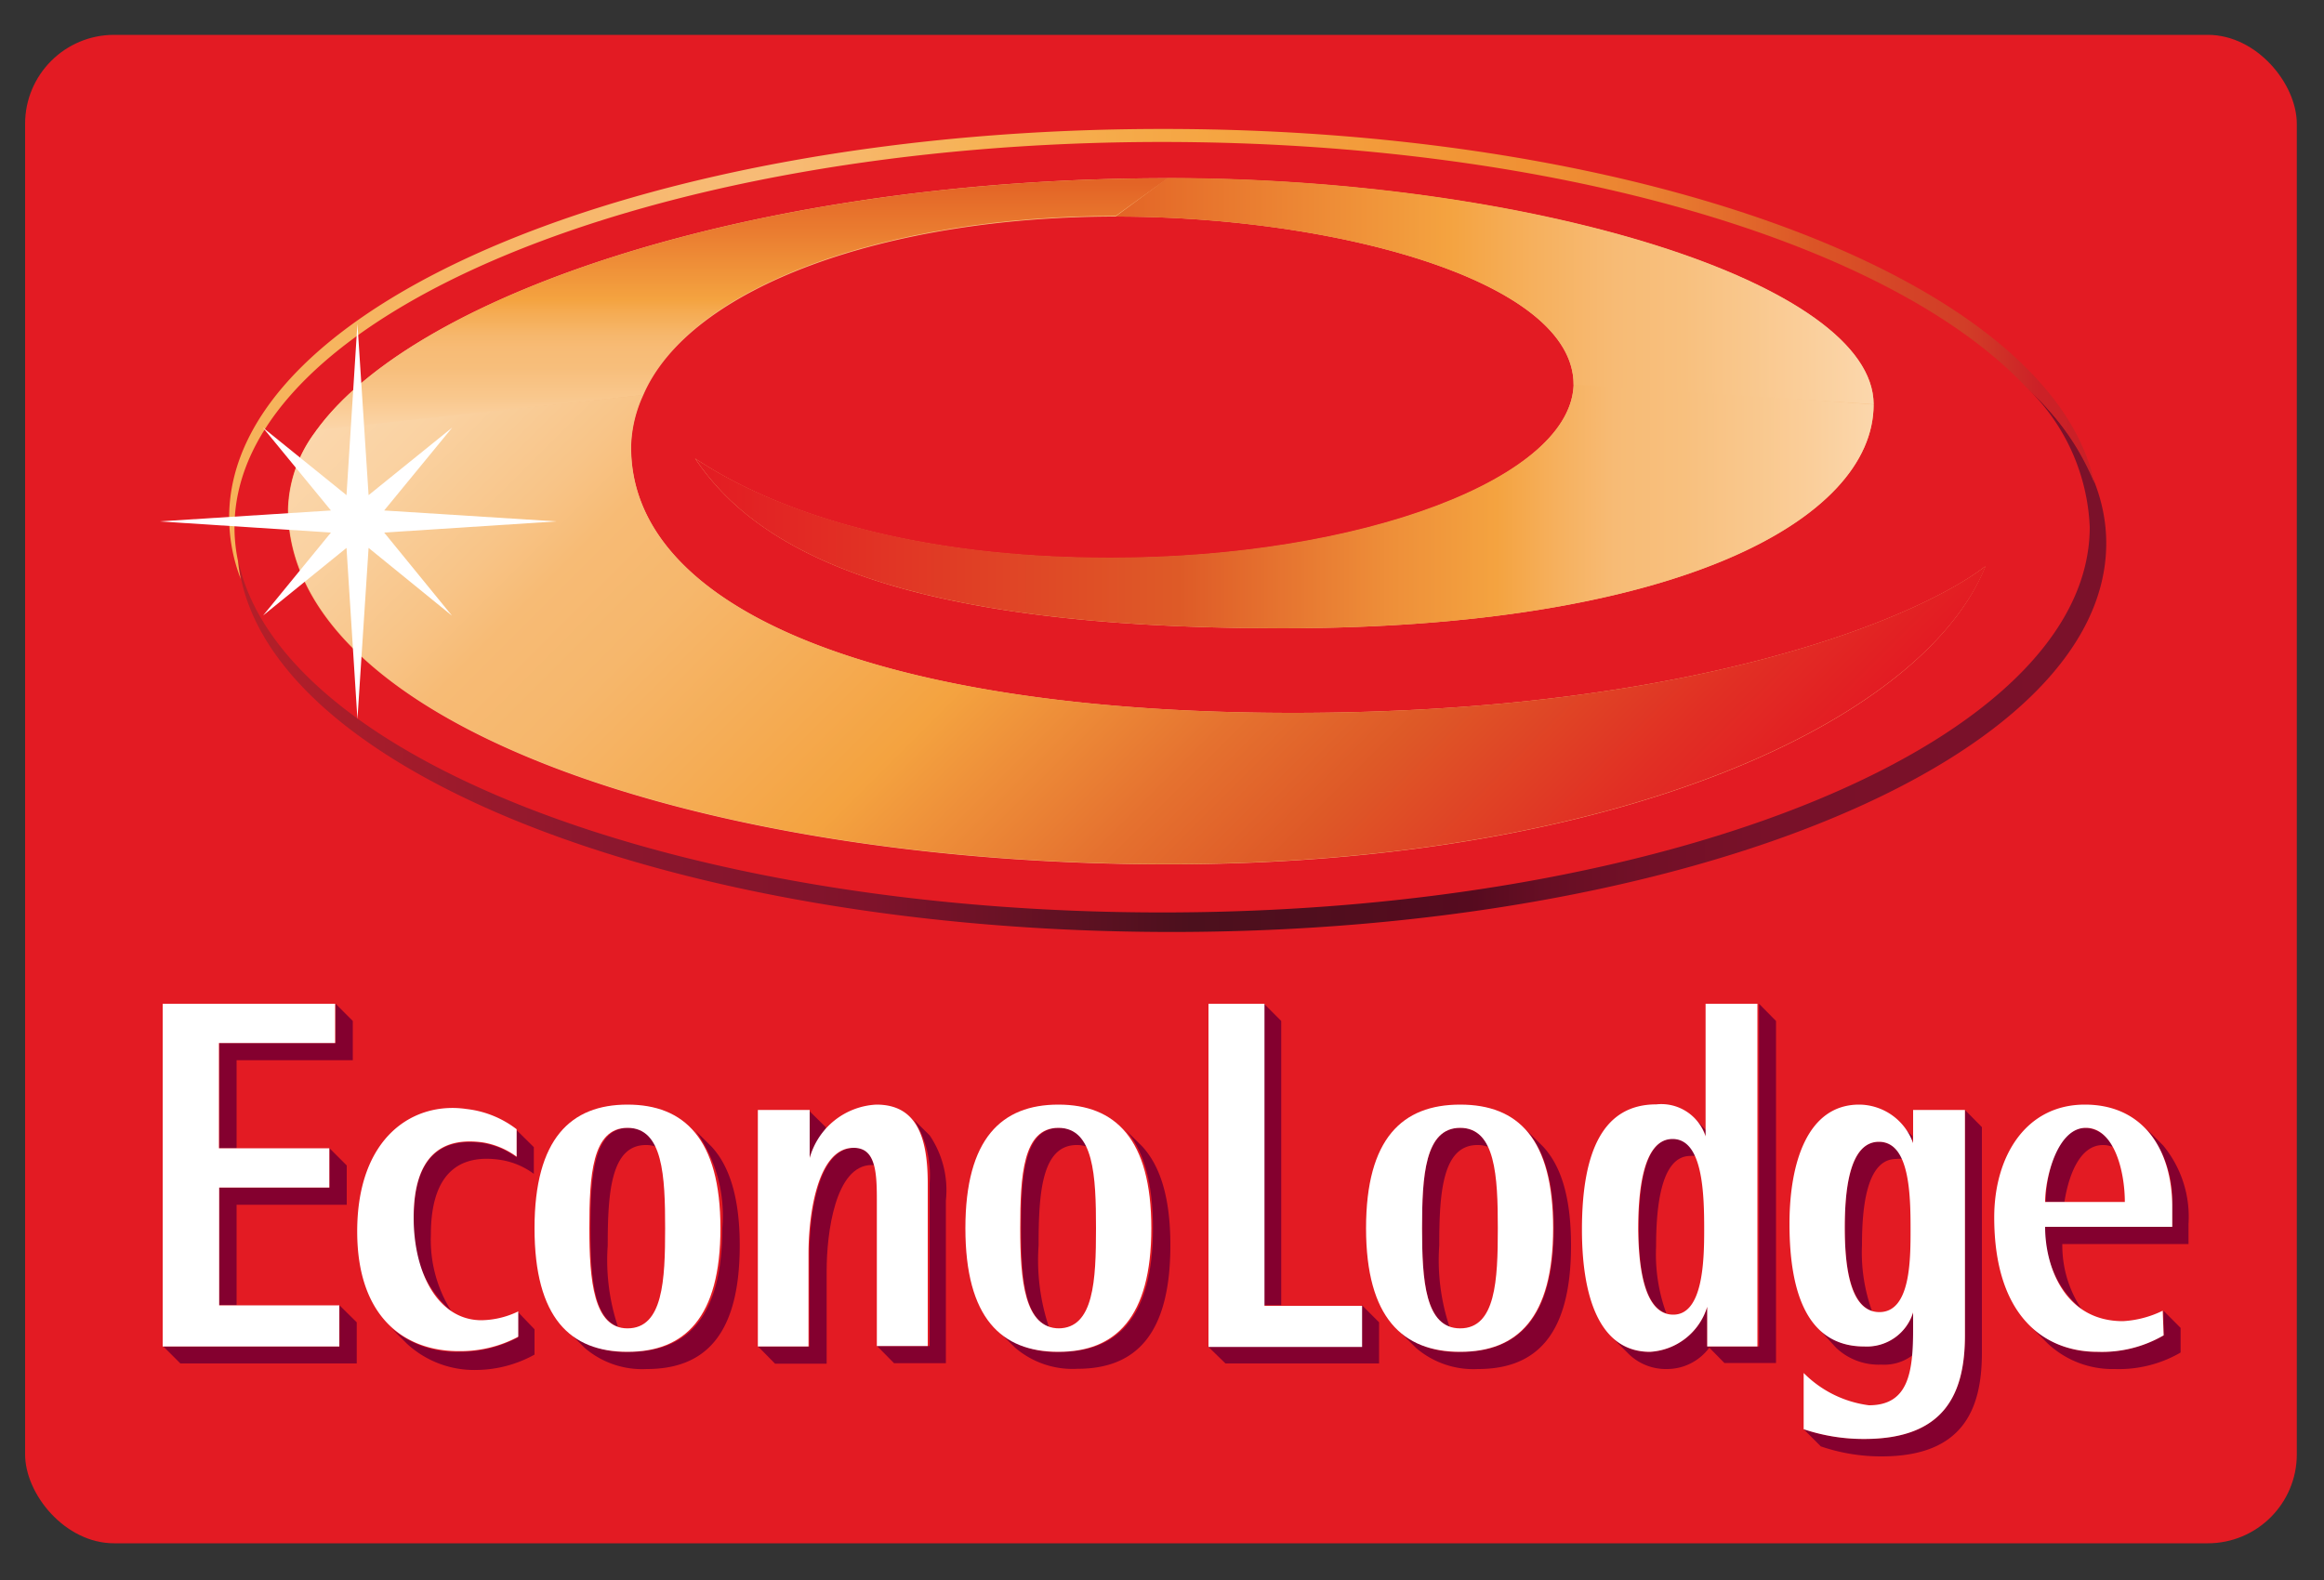 <svg xmlns="http://www.w3.org/2000/svg" xmlns:xlink="http://www.w3.org/1999/xlink" width="100" height="68" viewBox="0 0 100 68">
  <rect x="0" y="0" width="100" height="68" fill="#333333" stroke="none"/>
  <defs>
    <style>
      .cls-1 {
        fill: #e31b23;
      }

      .cls-2 {
        fill: #84002f;
      }

      .cls-3 {
        fill: #fff;
      }

      .cls-4 {
        fill: #f6bb7e;
      }

      .cls-5 {
        fill: url(#linear-gradient);
      }

      .cls-6 {
        fill: url(#linear-gradient-2);
      }

      .cls-7 {
        fill: url(#New_Gradient_Swatch_11);
      }

      .cls-8 {
        fill: url(#New_Gradient_Swatch_10);
      }

      .cls-9 {
        fill: url(#linear-gradient-3);
      }

      .cls-10 {
        fill: url(#linear-gradient-4);
      }
    </style>
    <linearGradient id="linear-gradient" x1="29.91" y1="21.76" x2="80.62" y2="21.76" gradientUnits="userSpaceOnUse">
      <stop offset="0" stop-color="#e31b23"/>
      <stop offset="0.4" stop-color="#de5927"/>
      <stop offset="0.41" stop-color="#de5a27"/>
      <stop offset="0.59" stop-color="#ee8f39"/>
      <stop offset="0.68" stop-color="#f4a340"/>
      <stop offset="0.73" stop-color="#f6b05d"/>
      <stop offset="0.78" stop-color="#f7bb75"/>
      <stop offset="0.84" stop-color="#f8c07e"/>
      <stop offset="0.94" stop-color="#facd98"/>
      <stop offset="1" stop-color="#fbd7ac"/>
    </linearGradient>
    <linearGradient id="linear-gradient-2" x1="48" y1="12.53" x2="80.62" y2="12.53" gradientUnits="userSpaceOnUse">
      <stop offset="0" stop-color="#e36426"/>
      <stop offset="0.44" stop-color="#f4a340"/>
      <stop offset="0.55" stop-color="#f6b05d"/>
      <stop offset="0.66" stop-color="#f7bb75"/>
      <stop offset="0.75" stop-color="#f8c07e"/>
      <stop offset="0.9" stop-color="#facd98"/>
      <stop offset="1" stop-color="#fbd7ac"/>
    </linearGradient>
    <linearGradient id="New_Gradient_Swatch_11" data-name="New Gradient Swatch 11" x1="31.91" y1="18.56" x2="31.91" y2="7.67" gradientUnits="userSpaceOnUse">
      <stop offset="0" stop-color="#fbd7ac"/>
      <stop offset="0.01" stop-color="#fbd5a8"/>
      <stop offset="0.14" stop-color="#f9c78c"/>
      <stop offset="0.25" stop-color="#f7be7b"/>
      <stop offset="0.33" stop-color="#f7bb75"/>
      <stop offset="0.38" stop-color="#f6b76c"/>
      <stop offset="0.47" stop-color="#f5ab52"/>
      <stop offset="0.52" stop-color="#f4a340"/>
      <stop offset="0.79" stop-color="#ea7c30"/>
      <stop offset="0.98" stop-color="#e36426"/>
    </linearGradient>
    <linearGradient id="New_Gradient_Swatch_10" data-name="New Gradient Swatch 10" x1="28.17" y1="3.96" x2="67.55" y2="43.34" gradientUnits="userSpaceOnUse">
      <stop offset="0" stop-color="#fbd7ac"/>
      <stop offset="0.06" stop-color="#fad2a2"/>
      <stop offset="0.16" stop-color="#f8c487"/>
      <stop offset="0.21" stop-color="#f7bb75"/>
      <stop offset="0.29" stop-color="#f6b76c"/>
      <stop offset="0.41" stop-color="#f5ab52"/>
      <stop offset="0.49" stop-color="#f4a340"/>
      <stop offset="0.66" stop-color="#e5712f"/>
      <stop offset="0.76" stop-color="#de5927"/>
      <stop offset="0.91" stop-color="#e12f24"/>
      <stop offset="1" stop-color="#e31b23"/>
    </linearGradient>
    <linearGradient id="linear-gradient-3" x1="10.25" y1="28.42" x2="90.63" y2="28.42" gradientUnits="userSpaceOnUse">
      <stop offset="0.01" stop-color="#b31f29"/>
      <stop offset="0.19" stop-color="#8d172e"/>
      <stop offset="0.34" stop-color="#7f132b"/>
      <stop offset="0.51" stop-color="#4c101d"/>
      <stop offset="0.66" stop-color="#560b1f"/>
      <stop offset="0.7" stop-color="#670e24"/>
      <stop offset="0.75" stop-color="#721027"/>
      <stop offset="0.82" stop-color="#791129"/>
      <stop offset="1" stop-color="#7b112a"/>
    </linearGradient>
    <linearGradient id="linear-gradient-4" x1="9.86" y1="15.23" x2="90.12" y2="15.23" gradientUnits="userSpaceOnUse">
      <stop offset="0" stop-color="#f6b359"/>
      <stop offset="0.29" stop-color="#f7bb77"/>
      <stop offset="0.41" stop-color="#f6b153"/>
      <stop offset="0.53" stop-color="#f5a542"/>
      <stop offset="0.67" stop-color="#f19435"/>
      <stop offset="0.71" stop-color="#ef8f34"/>
      <stop offset="0.76" stop-color="#ea8131"/>
      <stop offset="0.81" stop-color="#e2692b"/>
      <stop offset="0.85" stop-color="#db5426"/>
      <stop offset="0.86" stop-color="#da5226"/>
      <stop offset="0.9" stop-color="#d44327"/>
      <stop offset="0.93" stop-color="#d23e27"/>
      <stop offset="0.97" stop-color="#cc2127"/>
      <stop offset="1" stop-color="#c92027"/>
    </linearGradient>
  </defs>
  <title>icon</title>
  <g id="Layer_1" data-name="Layer 1">
    <g>
      <rect class="cls-1" x="1.08" y="1.5" width="97.75" height="64.92" rx="3.83" ry="3.83"/>
      <g>
        <polygon class="cls-2" points="9.44 44.89 9.44 49.42 10.18 49.42 10.18 45.63 15.18 45.63 15.18 43.94 14.44 43.2 14.44 44.89 9.44 44.89"/>
        <polygon class="cls-2" points="14.61 56.18 14.61 57.95 7.03 57.95 7.76 58.68 15.35 58.68 15.35 56.91 14.61 56.18"/>
        <polygon class="cls-2" points="14.92 50.16 14.18 49.42 14.18 51.11 9.44 51.11 9.44 56.17 10.18 56.17 10.18 51.85 14.92 51.85 14.92 50.16"/>
        <path class="cls-2" d="M26.59,57.1a9.08,9.08,0,0,1-.44-3.5c0-2.24.13-4.32,1.64-4.32a1.26,1.26,0,0,1,.46.08,1.26,1.26,0,0,0-1.2-.82c-1.51,0-1.64,2.07-1.64,4.32C25.41,54.85,25.52,56.7,26.59,57.1Zm4-7.78-.65-.64a6.24,6.24,0,0,1,1.14,4.18c0,3.87-1.55,5.32-4,5.32a3.77,3.77,0,0,1-2.65-.9l.74.74a3.79,3.79,0,0,0,2.66.9c2.49,0,4-1.45,4-5.32C31.83,51.53,31.38,50.15,30.59,49.32Z"/>
        <path class="cls-2" d="M34.83,49.84h0a5.17,5.17,0,0,1,.7-1.25v-.08l-.74-.73Z"/>
        <path class="cls-2" d="M36.77,49.4c-1.57,0-1.94,2.92-1.94,4.55v4H32.62l.73.74h2.22v-4c0-1.62.37-4.55,1.94-4.55h.09C37.48,49.68,37.24,49.4,36.77,49.4Z"/>
        <path class="cls-2" d="M40,48.86l-.67-.66A4.44,4.44,0,0,1,40,50.93v7H37.74l.73.74H40.7v-7A4.2,4.2,0,0,0,40,48.86Z"/>
        <path class="cls-2" d="M45.13,57.1a9.09,9.09,0,0,1-.44-3.5c0-2.24.13-4.32,1.64-4.32a1.27,1.27,0,0,1,.46.08,1.27,1.27,0,0,0-1.21-.82c-1.51,0-1.64,2.07-1.64,4.32C43.95,54.85,44.05,56.7,45.13,57.1Z"/>
        <path class="cls-2" d="M49.15,49.34l-.75-.74c.78.84,1.21,2.21,1.21,4.26,0,3.87-1.55,5.32-4,5.32a3.78,3.78,0,0,1-2.66-.9l.74.73a3.79,3.79,0,0,0,2.67.9c2.49,0,4-1.45,4-5.32C50.36,51.55,49.93,50.19,49.15,49.34Z"/>
        <polygon class="cls-2" points="58.6 56.17 58.6 57.95 51.98 57.95 52.73 58.68 59.34 58.68 59.34 56.91 58.6 56.17"/>
        <polygon class="cls-2" points="55.13 56.17 55.13 43.94 54.39 43.2 54.39 56.17 55.13 56.17"/>
        <path class="cls-2" d="M62.37,57.1a9.09,9.09,0,0,1-.44-3.5c0-2.24.13-4.32,1.64-4.32a1.24,1.24,0,0,1,.46.08,1.26,1.26,0,0,0-1.2-.82c-1.51,0-1.64,2.07-1.64,4.32C61.19,54.85,61.3,56.7,62.37,57.1Z"/>
        <path class="cls-2" d="M66.4,49.35l-.92-.91h0c.88.82,1.38,2.23,1.38,4.42,0,3.87-1.54,5.32-4,5.32a3.76,3.76,0,0,1-2.67-.91l.75.75a3.79,3.79,0,0,0,2.66.9c2.49,0,4-1.45,4-5.32C67.6,51.55,67.18,50.19,66.4,49.35Z"/>
        <path class="cls-2" d="M71.7,56.52a7.38,7.38,0,0,1-.44-2.86c0-1.58.17-3.91,1.47-3.91a1.13,1.13,0,0,1,.24,0A1.08,1.08,0,0,0,72,49c-1.31,0-1.48,2.33-1.48,3.91C70.51,54.17,70.65,56.18,71.7,56.52Z"/>
        <path class="cls-2" d="M75.69,43.2V57.95H73.46V56.24h0A2.74,2.74,0,0,1,71,58.18a2.28,2.28,0,0,1-1.71-.7h0l.81.81a2.29,2.29,0,0,0,1.64.63A2.26,2.26,0,0,0,73.55,58l.65.66h2.22V43.94Z"/>
        <path class="cls-2" d="M72.93,48.13a2.6,2.6,0,0,1,.49.79h0v-.26Z"/>
        <path class="cls-2" d="M72.89,48.09l0,0h0Z"/>
        <path class="cls-2" d="M82.33,56.47h0a2.08,2.08,0,0,1-2.1,1.47,2.64,2.64,0,0,1-2-.79h0L79,58a2.66,2.66,0,0,0,1.95.73,2,2,0,0,0,1.39-.44c0-.08,0-.17,0-.25Z"/>
        <path class="cls-2" d="M80.85,49.14c-1.3,0-1.47,2.2-1.47,3.7,0,1.28.14,3.24,1.17,3.58a7.42,7.42,0,0,1-.43-2.84c0-1.49.16-3.7,1.47-3.7a1,1,0,0,1,.26,0A1.08,1.08,0,0,0,80.85,49.14Z"/>
        <path class="cls-2" d="M82.29,49.2h0v-.3l-.74-.74h0A3.55,3.55,0,0,1,82.29,49.2Z"/>
        <path class="cls-2" d="M84.55,47.77v9.7c0,2.52-.88,4.46-4.33,4.46a8.09,8.09,0,0,1-2.61-.42l.74.74a8,8,0,0,0,2.61.43c3.44,0,4.32-1.94,4.32-4.46V48.51Z"/>
        <path class="cls-2" d="M92.3,48.53l-.12-.12h0Z"/>
        <path class="cls-2" d="M90.49,49.28a1.05,1.05,0,0,1,.41.08,1.34,1.34,0,0,0-1.16-.82c-1.29,0-1.71,2.14-1.71,3.19h.8C89,50.65,89.46,49.28,90.49,49.28Z"/>
        <path class="cls-2" d="M93.1,57.47a5.28,5.28,0,0,1-2.84.71,4.1,4.1,0,0,1-2.92-1.13l.77.77A4.08,4.08,0,0,0,91,58.92a5.28,5.28,0,0,0,2.83-.71V57.15l-.74-.74Z"/>
        <path class="cls-2" d="M87.3,57h0l0,0Z"/>
        <path class="cls-2" d="M93.08,49.3l-.74-.74a4.82,4.82,0,0,1,1.13,3.38v.86H88a4.32,4.32,0,0,0,1.56,3.53,4.94,4.94,0,0,1-.82-2.79h5.43v-.86A4.83,4.83,0,0,0,93.08,49.3Z"/>
        <path class="cls-2" d="M22.23,49.81a3.4,3.4,0,0,0-1.43-.61c-1.79-.26-3,.58-3,3.23a4.76,4.76,0,0,0,1.62,4,5.75,5.75,0,0,1-.88-3.29c0-2.65,1.22-3.49,3-3.22a3.23,3.23,0,0,1,1.43.6V49.37l-.74-.73Z"/>
        <path class="cls-2" d="M22.29,56.47h0v1.09a5.26,5.26,0,0,1-2.49.62,4.31,4.31,0,0,1-2.94-1l.66.66a4.27,4.27,0,0,0,3,1.12A5.25,5.25,0,0,0,23,58.3V57.21Z"/>
      </g>
      <path class="cls-3" d="M7,43.2h7.42v1.69h-5v4.53h4.75v1.69H9.43v5.07h5.17v1.77H7Z"/>
      <path class="cls-3" d="M23,52.86c0-3.86,1.57-5.32,4-5.32s4,1.46,4,5.32-1.55,5.32-4,5.32S23,56.73,23,52.86Zm4,4.31c1.53,0,1.62-2.07,1.62-4.31s-.09-4.32-1.62-4.32-1.64,2.07-1.64,4.32S25.54,57.17,27,57.17Z"/>
      <path class="cls-3" d="M32.61,47.77h2.23v2.07h0a3.14,3.14,0,0,1,2.87-2.3c1.64,0,2.21,1.24,2.21,3.39v7H37.73V51.6c0-1.26-.09-2.2-1-2.2-1.57,0-1.94,2.92-1.94,4.55v4H32.61Z"/>
      <path class="cls-3" d="M41.54,52.86c0-3.86,1.56-5.32,4-5.32s4,1.46,4,5.32-1.55,5.32-4,5.32S41.54,56.73,41.54,52.86Zm4,4.31c1.53,0,1.62-2.07,1.62-4.31s-.09-4.32-1.62-4.32-1.64,2.07-1.64,4.32S44.08,57.17,45.58,57.17Z"/>
      <path class="cls-3" d="M52,43.2h2.41v13h4.2v1.77H52Z"/>
      <path class="cls-3" d="M58.78,52.86c0-3.86,1.56-5.32,4.05-5.32s4,1.46,4,5.32-1.54,5.32-4,5.32S58.78,56.73,58.78,52.86Zm4.05,4.31c1.53,0,1.62-2.07,1.62-4.31s-.1-4.32-1.62-4.32-1.64,2.07-1.64,4.32S61.32,57.17,62.83,57.17Z"/>
      <path class="cls-3" d="M73.46,56.24h0A2.74,2.74,0,0,1,71,58.18c-2.19,0-2.93-2.39-2.93-5.26,0-3.42.94-5.39,3.2-5.39a2,2,0,0,1,2.12,1.38h0V43.2h2.23V57.95H73.46ZM72,56.58c1.27,0,1.33-2.28,1.33-3.65,0-1.58-.06-3.91-1.36-3.91s-1.48,2.33-1.48,3.91C70.51,54.29,70.67,56.58,72,56.58Z"/>
      <path class="cls-3" d="M84.55,57.47c0,2.52-.88,4.46-4.33,4.46a8.09,8.09,0,0,1-2.61-.42V59.09a4.82,4.82,0,0,0,2.81,1.39c1.71,0,1.9-1.43,1.9-3.31v-.69h0a2.08,2.08,0,0,1-2.1,1.47c-2.37,0-3.22-2.16-3.22-5.28,0-2.58.75-5.13,3-5.13a2.48,2.48,0,0,1,2.32,1.66h0V47.77h2.23Zm-3.68-1c1.34,0,1.34-2.25,1.34-3.57,0-1.53-.05-3.76-1.36-3.76s-1.47,2.2-1.47,3.7S79.55,56.47,80.87,56.47Z"/>
      <path class="cls-3" d="M93.1,57.47a5.28,5.28,0,0,1-2.84.71c-2.3,0-4.45-1.54-4.45-5.79,0-2.6,1.34-4.85,3.9-4.85s3.76,2,3.76,4.4v.86H88c0,1.73.85,4.06,3.35,4.06a4.45,4.45,0,0,0,1.71-.45Zm-1.67-5.74c0-1.32-.46-3.19-1.68-3.19S88,50.68,88,51.73Z"/>
      <path class="cls-3" d="M15.37,53c0-4.08,2.43-5.61,4.71-5.27a4.33,4.33,0,0,1,2.15.87v1.18a3.4,3.4,0,0,0-1.43-.61c-1.79-.26-3,.58-3,3.23,0,2.46,1.09,4.42,2.92,4.42a3.77,3.77,0,0,0,1.58-.38v1.09a5.26,5.26,0,0,1-2.49.62C17.46,58.18,15.37,56.74,15.37,53Z"/>
      <g>
        <path class="cls-4" d="M55.63,30.68c-17.37,0-28.61-4.3-28.47-11.55a5.62,5.62,0,0,1,.51-2.1c2-4.71,10.55-7.71,20.35-7.71h0c9.47,0,19.64,2.77,19.69,7.2-.07,4.09-9.17,7.5-19.94,7.5-8.49,0-14.44-2-17.86-4.29,2.67,4,8.83,7.31,25.26,7.31,17,0,25.45-4.68,25.45-9.63,0-5.2-14.64-9.74-30.38-9.74h0c-17.72,0-32.44,5-36.66,10.9h0a5.78,5.78,0,0,0-1.19,3.33c0,9.24,17.74,15.3,37.9,15.3,19.28,0,32.48-6.18,35.14-12.83C82.78,26.44,73.2,30.68,55.63,30.68Z"/>
        <path class="cls-5" d="M80.62,17.41c0,4.95-8.48,9.63-25.45,9.63-16.43,0-22.6-3.31-25.26-7.31C33.33,22,39.28,24,47.77,24c10.81,0,19.95-3.44,19.95-7.55"/>
        <path class="cls-6" d="M50.24,7.66c15.74,0,30.38,4.54,30.38,9.74l-12.91-.85C67.72,12.1,57.5,9.32,48,9.32"/>
        <path class="cls-7" d="M50.25,7.67c-17.72,0-32.45,5-36.67,10.9L27.66,17c2-4.71,10.55-7.71,20.35-7.71"/>
        <path class="cls-8" d="M27.66,17a5.62,5.62,0,0,0-.51,2.1C27,26.38,38.26,30.68,55.63,30.68c17.57,0,27.15-4.24,29.82-6.33C82.79,31,69.59,37.19,50.31,37.19c-20.16,0-37.9-6.07-37.9-15.3a5.81,5.81,0,0,1,1.22-3.38"/>
        <path class="cls-9" d="M87.21,16.68a8.84,8.84,0,0,1,2.71,6c0,9.16-17.87,16.59-39.91,16.59-20.88,0-38-6.67-39.76-15.16.86,8.92,18.52,16,40.17,16,22.21,0,40.21-7.49,40.21-16.73C90.63,21,89.41,18.75,87.21,16.68Z"/>
        <path class="cls-10" d="M10.24,24.14a7.06,7.06,0,0,1-.15-1.44C10.09,13.53,28,6.11,50,6.11c16.94,0,31.41,4.38,37.2,10.57a11.29,11.29,0,0,1,2.92,4.11c-1.81-8.54-19-15.24-40.05-15.24C27.86,5.54,9.86,13,9.86,22.27a7.36,7.36,0,0,0,.5,2.65A7.39,7.39,0,0,1,10.24,24.14Z"/>
      </g>
      <polygon class="cls-3" points="19.45 26.5 15.86 23.58 15.38 30.95 14.91 23.58 11.32 26.49 14.24 22.92 6.85 22.44 14.24 21.97 11.31 18.4 14.91 21.31 15.38 13.93 15.86 21.31 19.46 18.4 16.53 21.97 23.94 22.44 16.53 22.92 19.45 26.5"/>
    </g>
  </g>
</svg>
